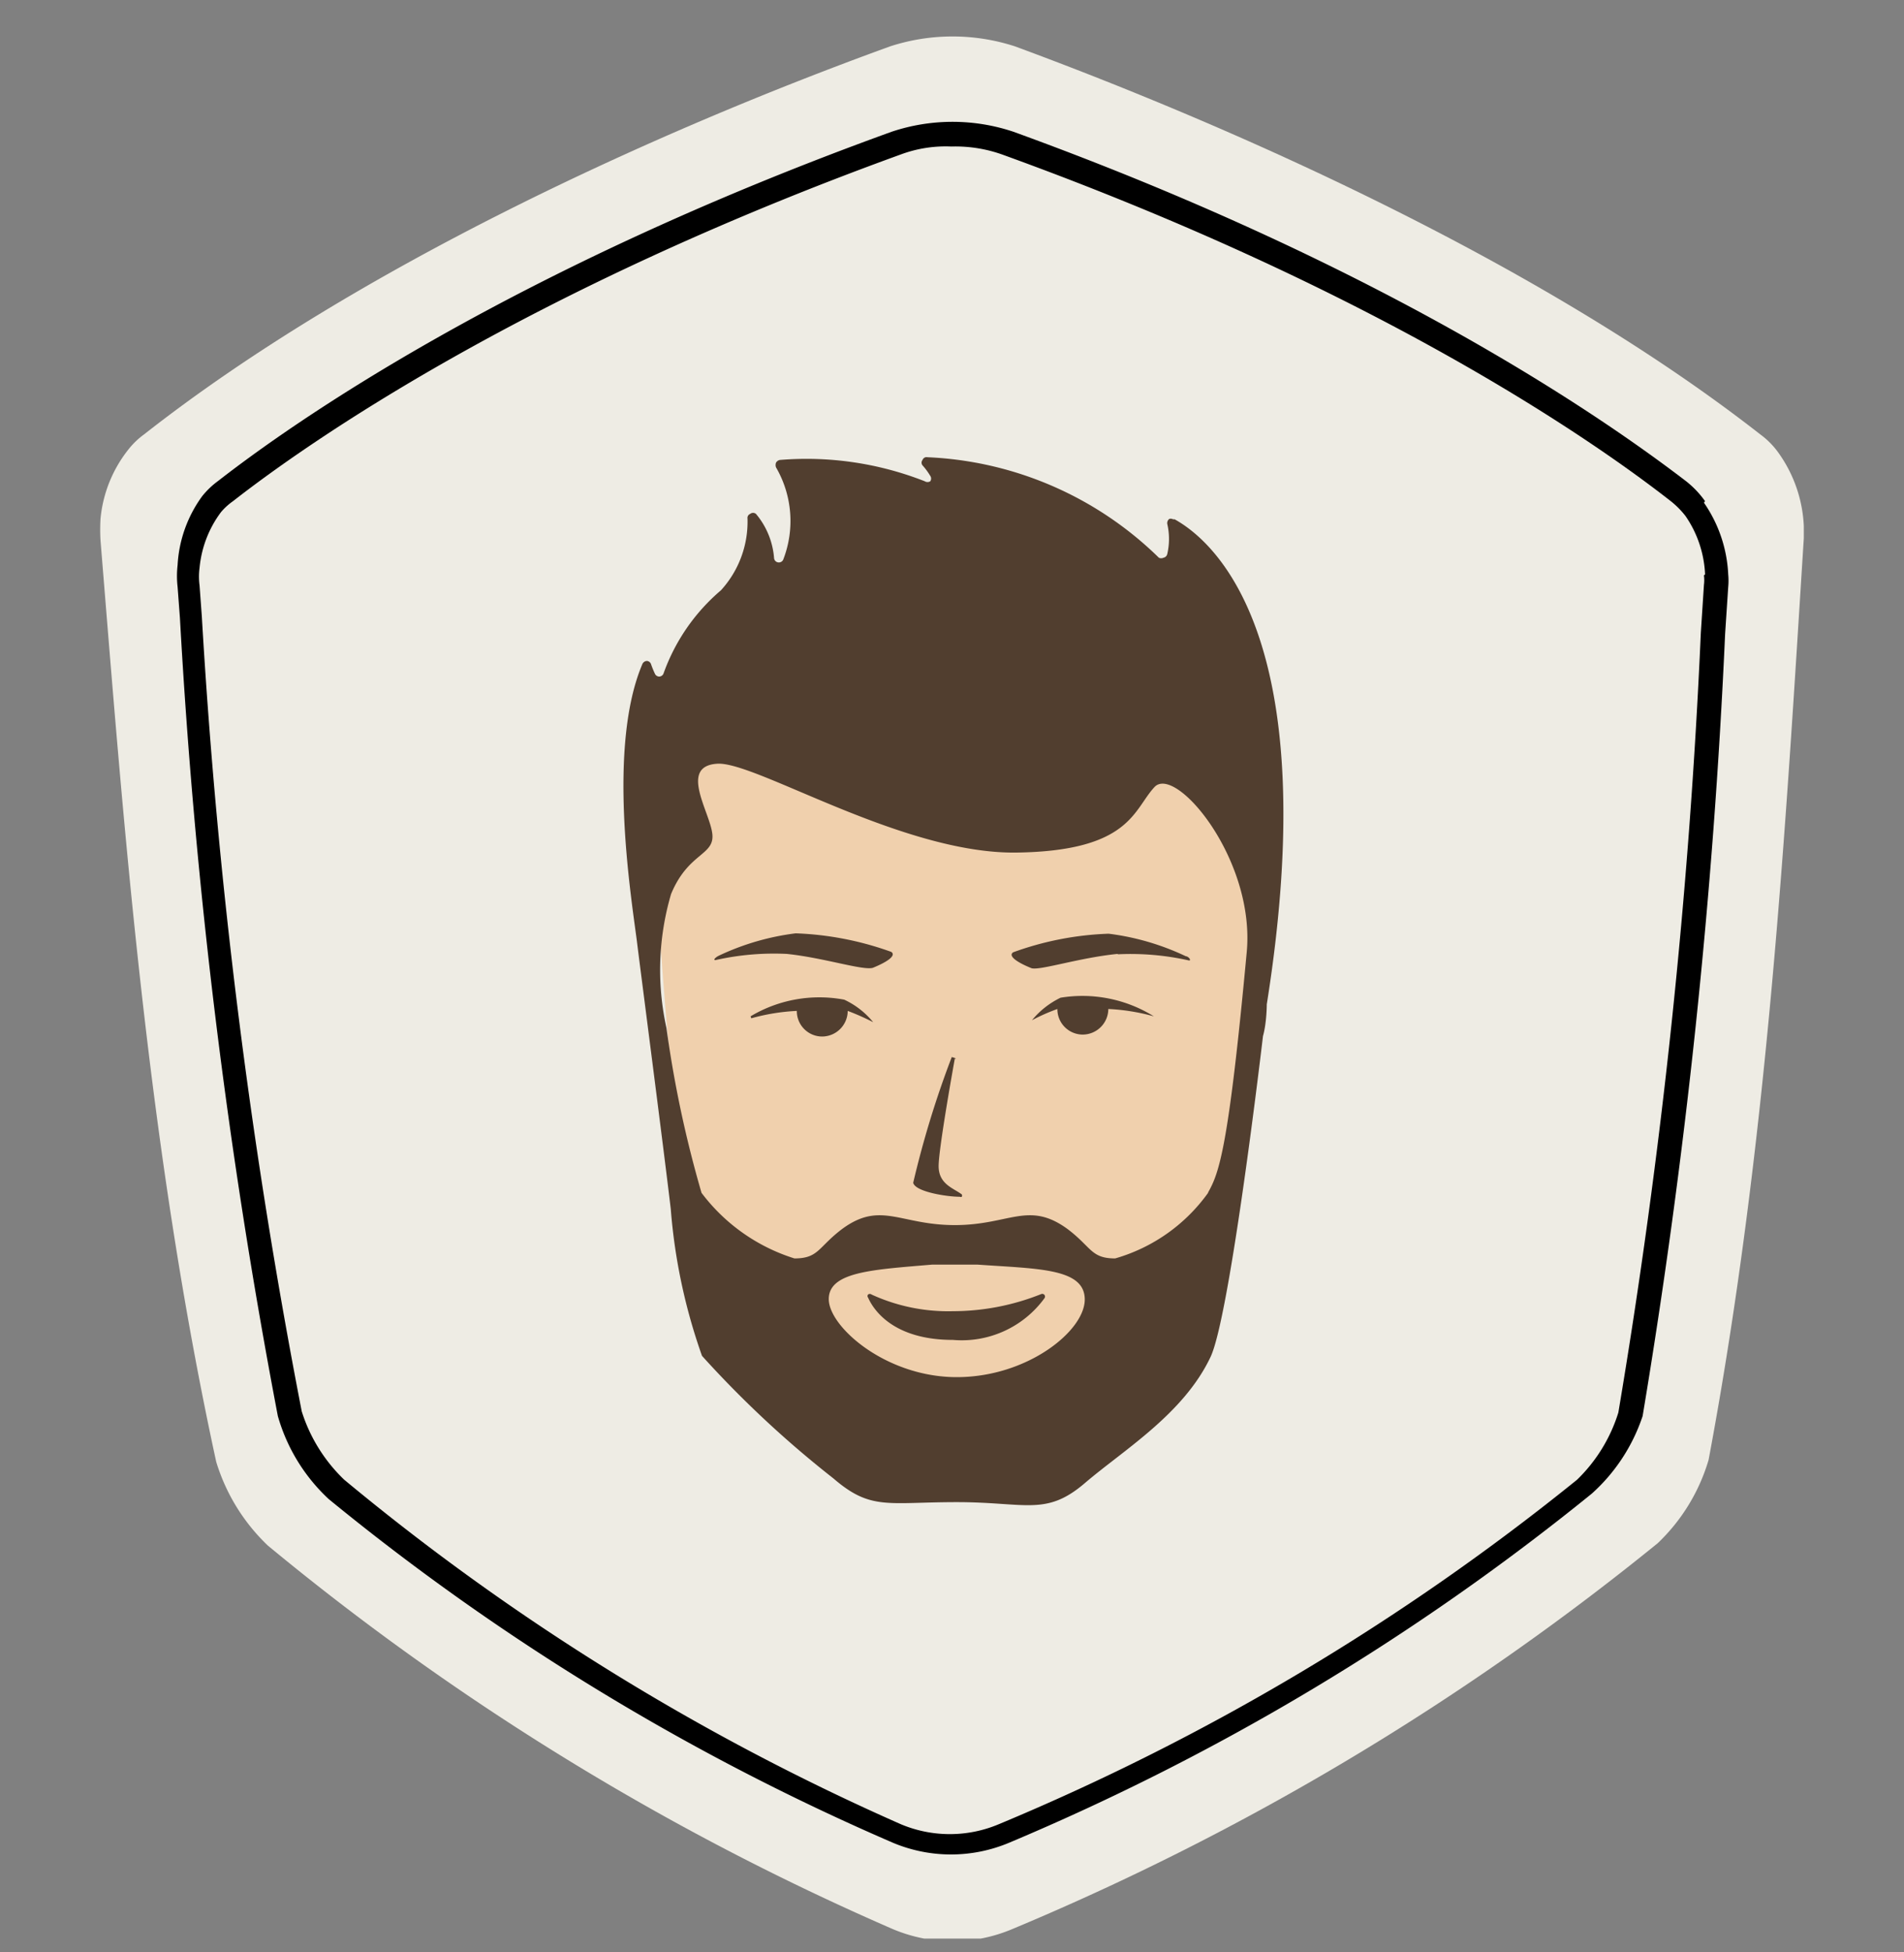 <?xml version="1.0" encoding="UTF-8"?>
<svg data-bbox="2.105 0.766 35.79 40" xmlns="http://www.w3.org/2000/svg" viewBox="0 0 40 41" height="41" width="40" data-type="color">
    <rect x="0" y="0" width="40" height="41" fill="#808080" stroke="none"/>
    <g>
        <g clip-path="url(#4fa9a030-4ceb-4cfb-b22c-4392c98c01e1)">
            <path fill="#EEECE4" d="M2.112 10.89q-.014.232 0 .464c.486 5.948.98 12.678 2.43 19.343a4.06 4.06 0 0 0 1.085 1.76 55 55 0 0 0 13.12 8.05 3.22 3.22 0 0 0 2.528 0 55.3 55.3 0 0 0 13.55-8.099 3.96 3.96 0 0 0 1.07-1.751c1.247-6.65 1.62-13.355 2-19.352v-.26a2.86 2.86 0 0 0-.518-1.516 1.7 1.7 0 0 0-.397-.407C32.55 5.659 26.272 2.799 21.324.974a4.24 4.24 0 0 0-2.625 0c-4.965 1.8-11.242 4.668-15.672 8.148q-.183.133-.324.31c-.334.417-.54.924-.591 1.458" clip-rule="evenodd" fill-rule="evenodd" data-color="1"/>
            <path fill="#F0D0AD" d="M13.694 16.92a1 1 0 0 0 0 .211c.178 2.681.356 5.704.81 8.727.066.298.199.576.388.815a19.5 19.5 0 0 0 4.666 3.634.98.98 0 0 0 .899 0 19.5 19.5 0 0 0 4.81-3.65c.188-.24.318-.518.381-.816a88 88 0 0 0 .762-8.726v-.122a1.46 1.46 0 0 0-.178-.685.6.6 0 0 0-.138-.17 20.5 20.5 0 0 0-5.565-3.667 1.16 1.16 0 0 0-.93 0 20.3 20.3 0 0 0-5.573 3.666 1 1 0 0 0-.114.139c-.119.2-.188.427-.202.66" clip-rule="evenodd" fill-rule="evenodd" data-color="2"/>
            <path fill="#000000" d="M35.82 10.524a2 2 0 0 0-.404-.423c-1.62-1.239-6.156-4.441-14.125-7.334a4.03 4.03 0 0 0-2.56 0C10.73 5.66 6.161 8.87 4.581 10.101q-.186.136-.332.317a2.7 2.7 0 0 0-.518 1.45 2 2 0 0 0 0 .457l.049.652c.312 5.627 1 11.226 2.057 16.76a3.8 3.8 0 0 0 1.069 1.744A50 50 0 0 0 18.764 38.7a3.15 3.15 0 0 0 2.43 0 50.5 50.5 0 0 0 12.246-7.333c.492-.44.86-1.002 1.069-1.63a137 137 0 0 0 1.733-16.426l.065-.986a1.4 1.4 0 0 0 0-.26 2.87 2.87 0 0 0-.51-1.508zm-.023 1.557a.8.8 0 0 1 0 .203l-.065 1.002c-.243 5.49-.822 10.96-1.733 16.378a3.35 3.35 0 0 1-.867 1.41 49.8 49.8 0 0 1-12.15 7.235 2.65 2.65 0 0 1-2.056 0A49.7 49.7 0 0 1 7.23 31.073a3.4 3.4 0 0 1-.891-1.434A126 126 0 0 1 4.24 12.944l-.048-.652a1.4 1.4 0 0 1 0-.366c.04-.426.196-.833.453-1.174q.111-.13.251-.228C6.47 9.294 11.02 6.108 18.934 3.24a2.7 2.7 0 0 1 1.052-.163c.376-.011.75.05 1.102.18 7.93 2.875 12.44 6.037 14.012 7.267q.172.136.308.31c.251.362.394.789.413 1.23" data-color="3"/>
            <path fill="#513E2F" d="M23.478 20.032c-.81.081-1.62.35-1.806.301-.284-.114-.502-.252-.389-.334a6.5 6.5 0 0 1 2.009-.391c.561.07 1.108.23 1.62.473.048 0 .121.081.072.09a5.6 5.6 0 0 0-1.498-.131zm.761 1.311a4.3 4.3 0 0 0-.955-.154.54.54 0 0 1-.535.537.533.533 0 0 1-.535-.537 4 4 0 0 0-.534.236c.163-.2.368-.36.6-.473a2.84 2.84 0 0 1 1.96.391m-7.71-1.311a5.6 5.6 0 0 0-1.499.13c-.056 0 0-.057.065-.09a5.3 5.3 0 0 1 1.62-.472 6.6 6.6 0 0 1 2.009.39c.113.082-.106.22-.39.335-.218.057-1.028-.212-1.805-.293m-.762 1.311a2.82 2.82 0 0 1 1.968-.35c.236.11.443.271.608.473a5 5 0 0 0-.535-.237.54.54 0 0 1-.534.538.533.533 0 0 1-.535-.538 4.3 4.3 0 0 0-.956.155zm8.91-10.437c.81.448 3.166 2.444 1.935 10.185 0 0 0 .383-.08.668-.106.904-.721 5.94-1.102 6.738-.567 1.198-1.822 1.948-2.64 2.648s-1.232.4-2.69.4-1.806.179-2.591-.497a22 22 0 0 1-2.762-2.575 12 12 0 0 1-.656-3.08c-.146-1.247-.673-5.296-.713-5.638-.138-1.043-.616-4.074.113-5.802a.11.11 0 0 1 .098-.073.1.1 0 0 1 .089.073q.035.1.08.196a.1.1 0 0 0 .09.059.1.1 0 0 0 .089-.06 4.1 4.1 0 0 1 1.207-1.751c.375-.41.576-.95.559-1.507a.09.09 0 0 1 .056-.098.096.096 0 0 1 .122 0c.22.261.354.587.38.929a.1.1 0 0 0 .09.09.1.1 0 0 0 .105-.066 2.24 2.24 0 0 0-.154-1.93.14.14 0 0 1 0-.099.12.12 0 0 1 .08-.057 6.8 6.8 0 0 1 3.046.448.11.11 0 0 0 .114 0 .1.1 0 0 0 0-.114 1.4 1.4 0 0 0-.162-.22.09.09 0 0 1 0-.114.09.09 0 0 1 .105-.057 7.4 7.4 0 0 1 4.86 2.11.11.11 0 0 0 .097 0 .1.1 0 0 0 .08-.08 1.4 1.4 0 0 0 0-.628.11.11 0 0 1 .041-.106.1.1 0 0 1 .081.008zM20.1 28.92c1.482 0 2.689-.97 2.689-1.63s-.98-.643-2.252-.733h-.956c-1.24.106-2.17.147-2.17.725 0 .579 1.198 1.638 2.689 1.638m5.28-3.878c.235-.416.43-.945.81-5.028.195-1.955-1.49-3.96-1.935-3.487s-.503 1.344-2.9 1.377c-2.398.033-5.475-1.915-6.285-1.866s-.162 1.002-.106 1.467c.057.464-.502.39-.866 1.27a5.65 5.65 0 0 0-.097 2.812 24 24 0 0 0 .737 3.463 3.9 3.9 0 0 0 1.952 1.377c.51 0 .494-.236 1.004-.62.81-.594 1.215-.08 2.365-.08s1.547-.514 2.365.08c.51.384.494.62 1.004.62a3.63 3.63 0 0 0 1.952-1.377zm-7.07 2.143c.535.246 1.12.365 1.709.35a5 5 0 0 0 1.854-.359.06.06 0 0 1 .067.014.06.06 0 0 1 .006.068 2.15 2.15 0 0 1-1.927.88c-1.232 0-1.66-.611-1.782-.888a.05.05 0 0 1 0-.065.06.06 0 0 1 .073 0m1.749-4.954s-.34 1.874-.34 2.257.316.464.486.594a.05.05 0 0 1 0 .05.04.04 0 0 1-.04 0c-.284 0-.94-.107-.98-.294.21-.897.48-1.78.81-2.64 0 0 .088.024.088.033z" clip-rule="evenodd" fill-rule="evenodd" data-color="4"/>
        </g>
        <defs fill="none">
            <clipPath id="4fa9a030-4ceb-4cfb-b22c-4392c98c01e1">
                <path fill="#ffffff" d="M40 .71v40H0v-40z"/>
            </clipPath>
        </defs>
    </g>
</svg>
